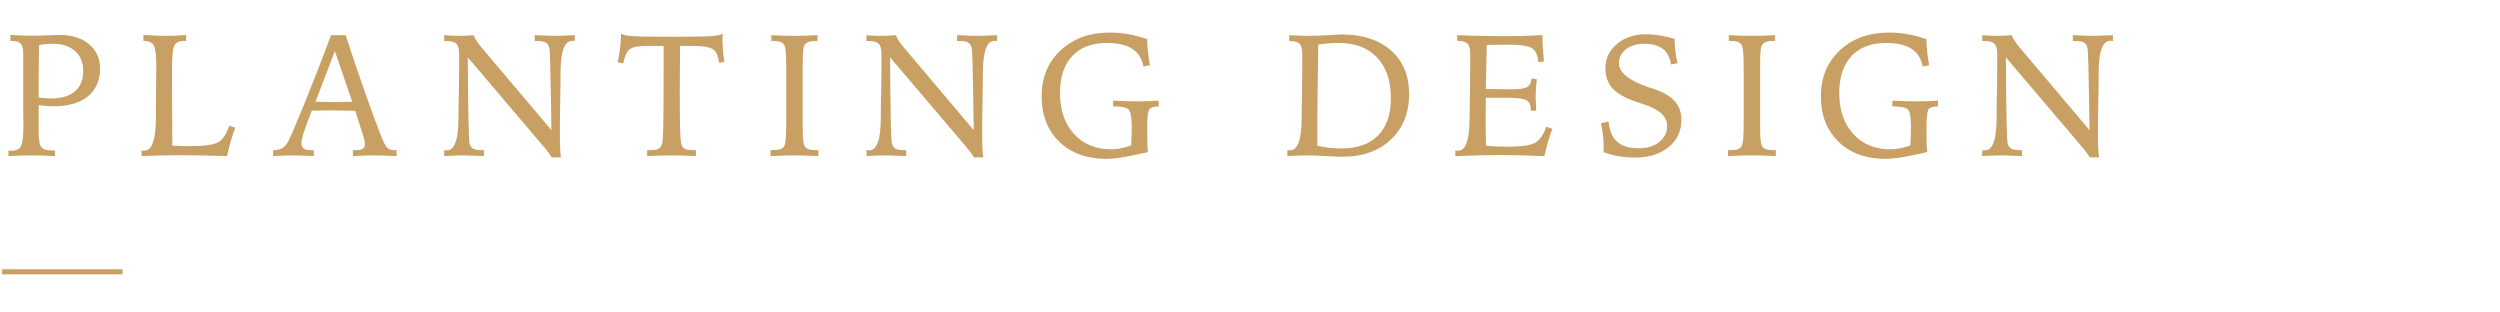 <?xml version="1.0" encoding="UTF-8"?>
<svg id="_レイヤー_2" data-name="レイヤー 2" xmlns="http://www.w3.org/2000/svg" viewBox="0 0 640 80">
  <defs>
    <style>
      .cls-1, .cls-2 {
        fill: none;
      }

      .cls-2 {
        stroke: #c9a063;
        stroke-miterlimit: 10;
        stroke-width: 1.306px;
      }

      .cls-3 {
        fill: #c9a063;
      }
    </style>
  </defs>
  <g id="Text">
    <g>
      <g>
        <path class="cls-3" d="M2.172,38.543c.117.015.23.026.335.033.109.007.281.011.51.011,1.159,0,1.943-.394,2.355-1.181.412-.789.616-2.541.616-5.26,0-.405-.007-1.15-.022-2.234s-.018-1.959-.018-2.624v-13.576c0-1.243-.226-2.096-.674-2.559s-1.265-.694-2.449-.694h-.175v-1.518c.984.073,1.965.122,2.938.151.977.029,1.943.044,2.898.044,1.068,0,2.344-.033,3.827-.097,1.48-.066,2.439-.098,2.872-.098,3.168,0,5.697.787,7.593,2.364,1.892,1.576,2.839,3.651,2.839,6.224,0,3.051-1.039,5.426-3.113,7.126-2.074,1.699-5.005,2.548-8.792,2.548-.379,0-.886-.022-1.531-.066-.642-.044-1.407-.108-2.289-.195v6.528c0,2.227.23,3.625.685,4.197.456.57,1.371.857,2.741.857.044,0,.12-.007.23-.022s.193-.022.248-.022c.073,0,.128.004.164.011s.069.018.098.033l.022,1.431c-1.057-.058-2.118-.1-3.189-.129-1.068-.029-2.125-.044-3.168-.044-.503,0-1.247.015-2.22.044-.977.029-2.089.071-3.332.129v-1.411ZM9.892,24.945c.609.087,1.159.153,1.651.195.488.044.973.066,1.451.066,2.719,0,4.782-.603,6.193-1.812,1.411-1.207,2.114-2.974,2.114-5.302,0-2.096-.693-3.767-2.081-5.01s-3.27-1.864-5.639-1.864c-.652,0-1.268.024-1.855.075-.583.051-1.159.128-1.724.228-.044,1.952-.073,3.922-.087,5.91s-.022,4.493-.022,7.514Z"/>
        <path class="cls-3" d="M36.712,8.94c1.549.087,2.723.148,3.525.184s1.451.055,1.939.055c.94,0,1.863-.018,2.767-.055s1.804-.089,2.701-.162v1.518h-.674c-1.141,0-1.914.394-2.318,1.181s-.609,2.597-.609,5.427v4.314l.066,15.883c.809.044,1.578.077,2.311.098.729.022,1.418.033,2.07.033,3.875,0,6.372-.359,7.494-1.073,1.119-.716,2.012-2.101,2.675-4.154l1.564.478c-.448,1.243-.846,2.464-1.192,3.665-.35,1.199-.652,2.408-.911,3.621-2.402-.073-4.611-.126-6.627-.162s-3.907-.055-5.672-.055c-1.243,0-2.632.018-4.163.055-1.535.036-3.343.089-5.424.162v-1.411c.102.015.2.026.295.033.091.007.233.011.423.011,1.95-.015,2.934-2.794,2.949-8.344,0-1.256.007-2.238.022-2.947l.044-5.894c0-.636.007-1.453.022-2.449.011-.997.022-1.689.022-2.079,0-2.659-.215-4.389-.642-5.191s-1.254-1.203-2.482-1.203h-.175v-1.54Z"/>
        <path class="cls-3" d="M84.75,9.005h3.733c1.877,5.745,3.66,10.99,5.344,15.736s3.011,8.313,3.98,10.698c.58,1.376,1.079,2.222,1.498,2.541s1.017.478,1.801.478h.434v1.496c-1.13-.058-2.158-.1-3.091-.129s-1.717-.044-2.355-.044c-.809,0-1.699.015-2.668.044-.966.029-1.994.071-3.08.129v-1.496h.416c1.024,0,1.724-.12,2.103-.359.375-.239.561-.678.561-1.314,0-.233-.029-.49-.084-.773-.058-.282-.153-.62-.284-1.01l-2.125-6.65c-.55,0-1.301-.007-2.256-.022-1.735-.044-2.847-.066-3.339-.066-.984,0-1.914.004-2.788.011s-1.779.026-2.719.055c-1.028,2.593-1.728,4.483-2.103,5.672-.379,1.188-.565,2.036-.565,2.542,0,.711.186,1.207.565,1.489.375.284,1.046.425,2.016.425h.587v1.496c-1.057-.058-2.045-.1-2.963-.129s-1.739-.044-2.46-.044c-.58,0-1.301.015-2.169.044s-1.808.071-2.818.129v-1.474c1.024-.029,1.837-.235,2.439-.62.598-.383,1.123-1.022,1.571-1.921.809-1.691,2.245-5.081,4.305-10.168,2.063-5.085,4.236-10.675,6.517-16.765ZM85.727,13.082l-4.965,12.969c.273,0,.671.007,1.192.022,1.633.044,2.745.066,3.339.066.722,0,2.03-.022,3.926-.066.419-.015.736-.022.955-.022l-4.447-12.969Z"/>
        <path class="cls-3" d="M113.703,9.005c.678.056,1.341.1,1.983.129.645.029,1.276.044,1.899.044.463,0,1.006-.015,1.626-.044.623-.029,1.294-.073,2.019-.129.186.476.448.968.78,1.474s.751,1.063,1.258,1.669l17.894,21.169c-.044-2.198-.087-5.112-.131-8.741-.117-7.62-.248-11.719-.39-12.297-.175-.665-.481-1.128-.922-1.389s-1.159-.39-2.158-.39h-.671v-1.496c.171,0,.43.007.78.022,2.052.1,3.499.151,4.338.151.853,0,2.34-.051,4.465-.151.306-.015.536-.022.696-.022l-.022,1.496c-.087-.015-.182-.026-.284-.033-.098-.007-.237-.011-.412-.011-1.936,0-2.92,2.697-2.949,8.09-.015,1.358-.022,2.422-.022,3.188l-.087,5.768c-.026.855-.044,1.733-.051,2.635-.007.904-.011,2.143-.011,3.72,0,1.75.022,3.113.062,4.088.044.977.117,1.761.219,2.353h-2.406c-.248-.578-1.123-1.735-2.624-3.47l-.219-.259-18.608-21.885v.499c.087,13.534.23,20.691.434,21.471.175.665.481,1.128.922,1.389s1.145.39,2.114.39h.652v1.518c-.219-.015-.536-.029-.955-.044-2.027-.086-3.404-.129-4.144-.129-.707,0-1.491.015-2.351.044s-1.768.071-2.723.129v-1.496c.087,0,.186.004.292.011.109.007.252.011.423.011,1.939,0,2.923-2.683,2.949-8.046.015-1.36.022-2.422.022-3.188l.109-5.77c.015-1.243.026-2.453.033-3.632s.011-2.526.011-4.044c0-1.245-.237-2.105-.714-2.581-.478-.478-1.323-.716-2.537-.716h-.587v-1.496Z"/>
        <path class="cls-3" d="M165.674,38.436h.762c1.024,0,1.757-.126,2.187-.379.437-.253.74-.72.911-1.4.131-.448.222-2.074.273-4.879s.077-7.172.077-13.1v-6.918h-4.381c-2.125,0-3.561.286-4.305.857-.747.572-1.298,1.775-1.662,3.61l-1.407-.303c.273-1.258.485-2.495.627-3.709.146-1.214.219-2.408.219-3.579.434.275,1.312.47,2.635.587,1.323.115,3.638.173,6.951.173h5.289c4.396,0,7.228-.055,8.493-.162,1.265-.109,2.151-.308,2.657-.598,0,.146-.007.374-.022.683-.015.312-.022.547-.022.705,0,.911.04,1.852.12,2.819.077.97.197,1.967.357,2.993l-1.367.261c-.175-1.633-.62-2.747-1.334-3.341-.714-.592-2.223-.924-4.523-.997h-4.097c-.015.824-.029,1.988-.044,3.492-.029,3.948-.044,6.601-.044,7.959,0,5.134.033,8.611.098,10.432.066,1.823.175,2.958.335,3.404.19.521.499.882.933,1.084.434.204,1.097.304,1.994.304h.762v1.518c-1.203-.058-2.333-.1-3.397-.129-1.061-.029-2.012-.044-2.85-.044-.736,0-1.644.015-2.723.044-1.075.029-2.245.071-3.503.129v-1.518Z"/>
        <path class="cls-3" d="M197.462,9.005c1.013.056,2.019.1,3.014.129.999.029,1.976.044,2.927.044.813,0,1.717-.015,2.712-.044.999-.029,2.052-.073,3.168-.129v1.474h-.368c-.94,0-1.644.109-2.114.326s-.802.578-.988,1.084c-.117.334-.2.871-.248,1.617-.051.745-.077,1.957-.077,3.636v15.129c0,1.708.04,2.909.117,3.603.08.694.208,1.208.383,1.54.186.363.521.623,1.006.782s1.17.239,2.052.239h.452v1.518c-1.243-.058-2.391-.1-3.448-.129-1.053-.029-1.936-.044-2.646-.044-.838,0-1.782.015-2.839.044s-2.162.071-3.317.129v-1.518h.434c.897,0,1.582-.08,2.059-.239s.809-.419.999-.782c.2-.39.343-1.03.423-1.921.077-.889.117-2.499.117-4.83v-11.916c0-2.271-.029-3.887-.084-4.85-.058-.962-.153-1.631-.284-2.008-.171-.507-.488-.868-.944-1.084s-1.159-.326-2.114-.326h-.39v-1.474Z"/>
        <path class="cls-3" d="M221.815,9.005c.678.056,1.341.1,1.983.129.645.029,1.276.044,1.899.044.463,0,1.006-.015,1.626-.044.623-.029,1.294-.073,2.019-.129.186.476.448.968.78,1.474s.751,1.063,1.258,1.669l17.894,21.169c-.044-2.198-.087-5.112-.131-8.741-.117-7.62-.248-11.719-.39-12.297-.175-.665-.481-1.128-.922-1.389s-1.159-.39-2.158-.39h-.671v-1.496c.171,0,.43.007.78.022,2.052.1,3.499.151,4.338.151.853,0,2.34-.051,4.465-.151.306-.015.536-.022.696-.022l-.022,1.496c-.087-.015-.182-.026-.284-.033-.098-.007-.237-.011-.412-.011-1.936,0-2.92,2.697-2.949,8.09-.015,1.358-.022,2.422-.022,3.188l-.087,5.768c-.026.855-.044,1.733-.051,2.635-.007.904-.011,2.143-.011,3.72,0,1.75.022,3.113.062,4.088.044.977.117,1.761.219,2.353h-2.406c-.248-.578-1.123-1.735-2.624-3.47l-.219-.259-18.608-21.885v.499c.087,13.534.23,20.691.434,21.471.175.665.481,1.128.922,1.389s1.145.39,2.114.39h.652v1.518c-.219-.015-.536-.029-.955-.044-2.027-.086-3.404-.129-4.144-.129-.707,0-1.491.015-2.351.044s-1.768.071-2.723.129v-1.496c.087,0,.186.004.292.011.109.007.252.011.423.011,1.939,0,2.923-2.683,2.949-8.046.015-1.36.022-2.422.022-3.188l.109-5.77c.015-1.243.026-2.453.033-3.632s.011-2.526.011-4.044c0-1.245-.237-2.105-.714-2.581-.478-.478-1.323-.716-2.537-.716h-.587v-1.496Z"/>
        <path class="cls-3" d="M293.666,10.024c.026,1.07.098,2.158.215,3.264s.281,2.238.499,3.394l-1.648.348c-.405-2.054-1.374-3.572-2.909-4.554-1.531-.984-3.7-1.474-6.506-1.474-3.787,0-6.725,1.112-8.814,3.339-2.092,2.227-3.135,5.378-3.135,9.455,0,4.381,1.192,7.881,3.579,10.498,2.384,2.617,5.544,3.926,9.477,3.926.824,0,1.655-.084,2.493-.25s1.728-.423,2.668-.769c.044-1.114.077-2.061.098-2.841.022-.782.033-1.418.033-1.908,0-2.473-.277-3.959-.824-4.458-.55-.499-1.757-.747-3.623-.747h-.303v-1.476c1.228.058,2.366.102,3.415.131,1.046.029,1.932.044,2.657.044,1.053,0,2.041-.015,2.96-.044s1.797-.073,2.635-.131v1.476c-1.214,0-2.008.235-2.377.703-.368.47-.554,1.928-.554,4.37v2.256c0,1.114.015,1.977.044,2.592s.073,1.203.131,1.768c-.478.1-1.192.261-2.147.476-3.743.84-6.579,1.259-8.5,1.259-5.019,0-9.036-1.462-12.051-4.381-3.014-2.922-4.52-6.796-4.52-11.626,0-4.828,1.622-8.757,4.87-11.786,3.244-3.029,7.454-4.544,12.63-4.544,1.564,0,3.135.14,4.72.423,1.582.282,3.175.705,4.782,1.268Z"/>
        <path class="cls-3" d="M329.566,39.954v-1.496c.087,0,.182.004.284.011.098.007.244.011.434.011,1.921,0,2.898-2.683,2.927-8.046.015-1.36.029-2.422.044-3.188l.087-5.77c.011-1.243.022-2.453.029-3.632s.011-2.526.011-4.044c0-1.245-.23-2.105-.693-2.581-.463-.478-1.287-.716-2.471-.716h-.175v-1.496c.955.042,1.841.082,2.657.118s1.498.055,2.049.055c1.593,0,3.343-.062,5.26-.184,1.917-.124,3.04-.184,3.372-.184,5.38,0,9.616,1.365,12.71,4.099,3.095,2.732,4.64,6.448,4.64,11.147,0,4.83-1.549,8.715-4.651,11.659-3.102,2.942-7.246,4.412-12.437,4.412-.769,0-2.162-.058-4.188-.173-2.023-.115-3.663-.173-4.921-.173-.594,0-1.316.015-2.169.044s-1.786.071-2.799.129ZM337.242,37.329c1.057.231,2.096.401,3.113.51,1.021.108,2.045.162,3.069.162,4.079,0,7.206-1.114,9.382-3.341,2.176-2.225,3.262-5.407,3.262-9.543,0-4.409-1.17-7.864-3.514-10.367-2.34-2.5-5.595-3.751-9.758-3.751-.853,0-1.72.031-2.603.097s-1.786.162-2.712.293c-.087,5.262-.149,9.412-.186,12.448s-.055,5.568-.055,7.591v5.9Z"/>
        <path class="cls-3" d="M373.037,9.005c2.53.086,4.793.151,6.787.195,1.997.044,3.718.066,5.165.066,1.604,0,3.226-.022,4.866-.066s3.31-.109,5.001-.195c.015,1.084.058,2.194.128,3.328.073,1.135.16,2.275.262,3.417l-1.454.129c-.117-1.735-.649-2.909-1.604-3.525-.955-.614-3.014-.92-6.182-.92-.809,0-2.293.02-4.447.064-.434.015-.751.022-.951.022-.029,1.735-.073,3.86-.131,6.377-.058,2.515-.095,4.15-.109,4.901h.674c.853,0,1.917.011,3.197.033s2.136.033,2.57.033c2.096,0,3.481-.195,4.155-.585.671-.392,1.035-1.114,1.094-2.169l1.367.129c-.102.897-.179,1.728-.226,2.493-.051.767-.077,1.476-.077,2.127,0,.375.036,1.185.109,2.428.026.448.047.789.062,1.021l-1.407.044v-.175c0-1.228-.361-2.059-1.075-2.493s-2.388-.651-5.019-.651h-5.424c0,.709-.007,1.688-.022,2.938-.015,1.252-.022,2.151-.022,2.701,0,.953.007,1.948.022,2.982s.044,2.245.087,3.632c.722.087,1.542.153,2.46.195.919.044,1.928.066,3.025.066,3.63,0,6.022-.35,7.17-1.052s2.063-2.05,2.745-4.044l1.56.519c-.434,1.201-.816,2.378-1.148,3.536-.335,1.157-.623,2.305-.868,3.448-2.271-.087-4.381-.151-6.335-.195-1.95-.044-3.714-.066-5.293-.066-2.154,0-5.624.08-10.41.239l-.78.022v-1.411c.102.015.2.026.295.033.091.007.233.011.423.011,1.921,0,2.898-2.703,2.927-8.11.015-1.36.029-2.422.044-3.189l.087-5.92c.011-1.272.022-2.51.029-3.709.007-1.201.011-2.502.011-3.904,0-1.243-.23-2.103-.693-2.581s-1.287-.716-2.471-.716h-.175v-1.453Z"/>
        <path class="cls-3" d="M428.704,9.937c0,1.072.062,2.127.186,3.168.12,1.041.313,2.067.572,3.08l-1.691.324c-.244-1.793-.937-3.124-2.07-3.991-1.137-.866-2.737-1.299-4.804-1.299-1.91,0-3.459.461-4.651,1.387-1.196.926-1.79,2.118-1.79,3.579,0,2.4,2.544,4.452,7.633,6.158.682.217,1.199.39,1.564.521,2.326.809,4.039,1.846,5.14,3.111,1.097,1.267,1.648,2.83,1.648,4.697,0,2.878-1.094,5.209-3.273,6.995-2.183,1.784-5.078,2.677-8.675,2.677-1.374,0-2.716-.111-4.024-.335s-2.635-.576-3.98-1.052c.015-.146.026-.315.033-.51s.011-.481.011-.857c0-1.026-.058-2.039-.175-3.036-.113-.997-.288-1.996-.521-2.993l1.954-.456c.244,2.371.991,4.106,2.234,5.205s3.087,1.648,5.53,1.648c2.14,0,3.882-.538,5.227-1.615s2.016-2.462,2.016-4.154c0-2.4-2.096-4.265-6.288-5.595-.594-.188-1.057-.341-1.389-.456-2.905-.94-4.986-2.09-6.244-3.448-1.261-1.36-1.888-3.095-1.888-5.205,0-2.488.984-4.562,2.949-6.226,1.965-1.662,4.432-2.493,7.396-2.493,1.083,0,2.183.086,3.295.261,1.115.173,2.475.476,4.079.909Z"/>
        <path class="cls-3" d="M442.569,9.005c1.013.056,2.019.1,3.014.129.999.029,1.976.044,2.927.044.813,0,1.717-.015,2.712-.044.999-.029,2.052-.073,3.168-.129v1.474h-.368c-.94,0-1.644.109-2.114.326s-.802.578-.988,1.084c-.117.334-.2.871-.248,1.617-.051.745-.077,1.957-.077,3.636v15.129c0,1.708.04,2.909.117,3.603.08.694.208,1.208.383,1.54.186.363.521.623,1.006.782s1.17.239,2.052.239h.452v1.518c-1.243-.058-2.391-.1-3.448-.129-1.053-.029-1.936-.044-2.646-.044-.838,0-1.782.015-2.839.044s-2.162.071-3.317.129v-1.518h.434c.897,0,1.582-.08,2.059-.239s.809-.419.999-.782c.2-.39.343-1.03.423-1.921.077-.889.117-2.499.117-4.83v-11.916c0-2.271-.029-3.887-.084-4.85-.058-.962-.153-1.631-.284-2.008-.171-.507-.488-.868-.944-1.084s-1.159-.326-2.114-.326h-.39v-1.474Z"/>
        <path class="cls-3" d="M493.152,10.024c.026,1.07.098,2.158.215,3.264s.281,2.238.499,3.394l-1.648.348c-.405-2.054-1.374-3.572-2.909-4.554-1.531-.984-3.7-1.474-6.506-1.474-3.787,0-6.725,1.112-8.814,3.339-2.092,2.227-3.135,5.378-3.135,9.455,0,4.381,1.192,7.881,3.579,10.498,2.384,2.617,5.544,3.926,9.477,3.926.824,0,1.655-.084,2.493-.25s1.728-.423,2.668-.769c.044-1.114.077-2.061.098-2.841.022-.782.033-1.418.033-1.908,0-2.473-.277-3.959-.824-4.458-.55-.499-1.757-.747-3.623-.747h-.303v-1.476c1.228.058,2.366.102,3.415.131,1.046.029,1.932.044,2.657.044,1.053,0,2.041-.015,2.96-.044s1.797-.073,2.635-.131v1.476c-1.214,0-2.008.235-2.377.703-.368.47-.554,1.928-.554,4.37v2.256c0,1.114.015,1.977.044,2.592s.073,1.203.131,1.768c-.478.1-1.192.261-2.147.476-3.743.84-6.579,1.259-8.5,1.259-5.019,0-9.036-1.462-12.051-4.381-3.014-2.922-4.52-6.796-4.52-11.626,0-4.828,1.622-8.757,4.87-11.786,3.244-3.029,7.454-4.544,12.63-4.544,1.564,0,3.135.14,4.72.423,1.582.282,3.175.705,4.782,1.268Z"/>
        <path class="cls-3" d="M507.455,9.005c.678.056,1.341.1,1.983.129.645.029,1.276.044,1.899.044.463,0,1.006-.015,1.626-.044.623-.029,1.294-.073,2.019-.129.186.476.448.968.78,1.474s.751,1.063,1.258,1.669l17.894,21.169c-.044-2.198-.087-5.112-.131-8.741-.117-7.62-.248-11.719-.39-12.297-.175-.665-.481-1.128-.922-1.389s-1.159-.39-2.158-.39h-.671v-1.496c.171,0,.43.007.78.022,2.052.1,3.499.151,4.338.151.853,0,2.34-.051,4.465-.151.306-.015.536-.022.696-.022l-.022,1.496c-.087-.015-.182-.026-.284-.033-.098-.007-.237-.011-.412-.011-1.936,0-2.92,2.697-2.949,8.09-.015,1.358-.022,2.422-.022,3.188l-.087,5.768c-.026.855-.044,1.733-.051,2.635-.007.904-.011,2.143-.011,3.72,0,1.75.022,3.113.062,4.088.044.977.117,1.761.219,2.353h-2.406c-.248-.578-1.123-1.735-2.624-3.47l-.219-.259-18.608-21.885v.499c.087,13.534.23,20.691.434,21.471.175.665.481,1.128.922,1.389s1.145.39,2.114.39h.652v1.518c-.219-.015-.536-.029-.955-.044-2.027-.086-3.404-.129-4.144-.129-.707,0-1.491.015-2.351.044s-1.768.071-2.723.129v-1.496c.087,0,.186.004.292.011.109.007.252.011.423.011,1.939,0,2.923-2.683,2.949-8.046.015-1.36.022-2.422.022-3.188l.109-5.77c.015-1.243.026-2.453.033-3.632s.011-2.526.011-4.044c0-1.245-.237-2.105-.714-2.581-.478-.478-1.323-.716-2.537-.716h-.587v-1.496Z"/>
      </g>
      <line class="cls-2" x1=".528" y1="69.58" x2="31.355" y2="69.58"/>
    </g>
    <rect class="cls-1" width="640" height="80"/>
  </g>
</svg>